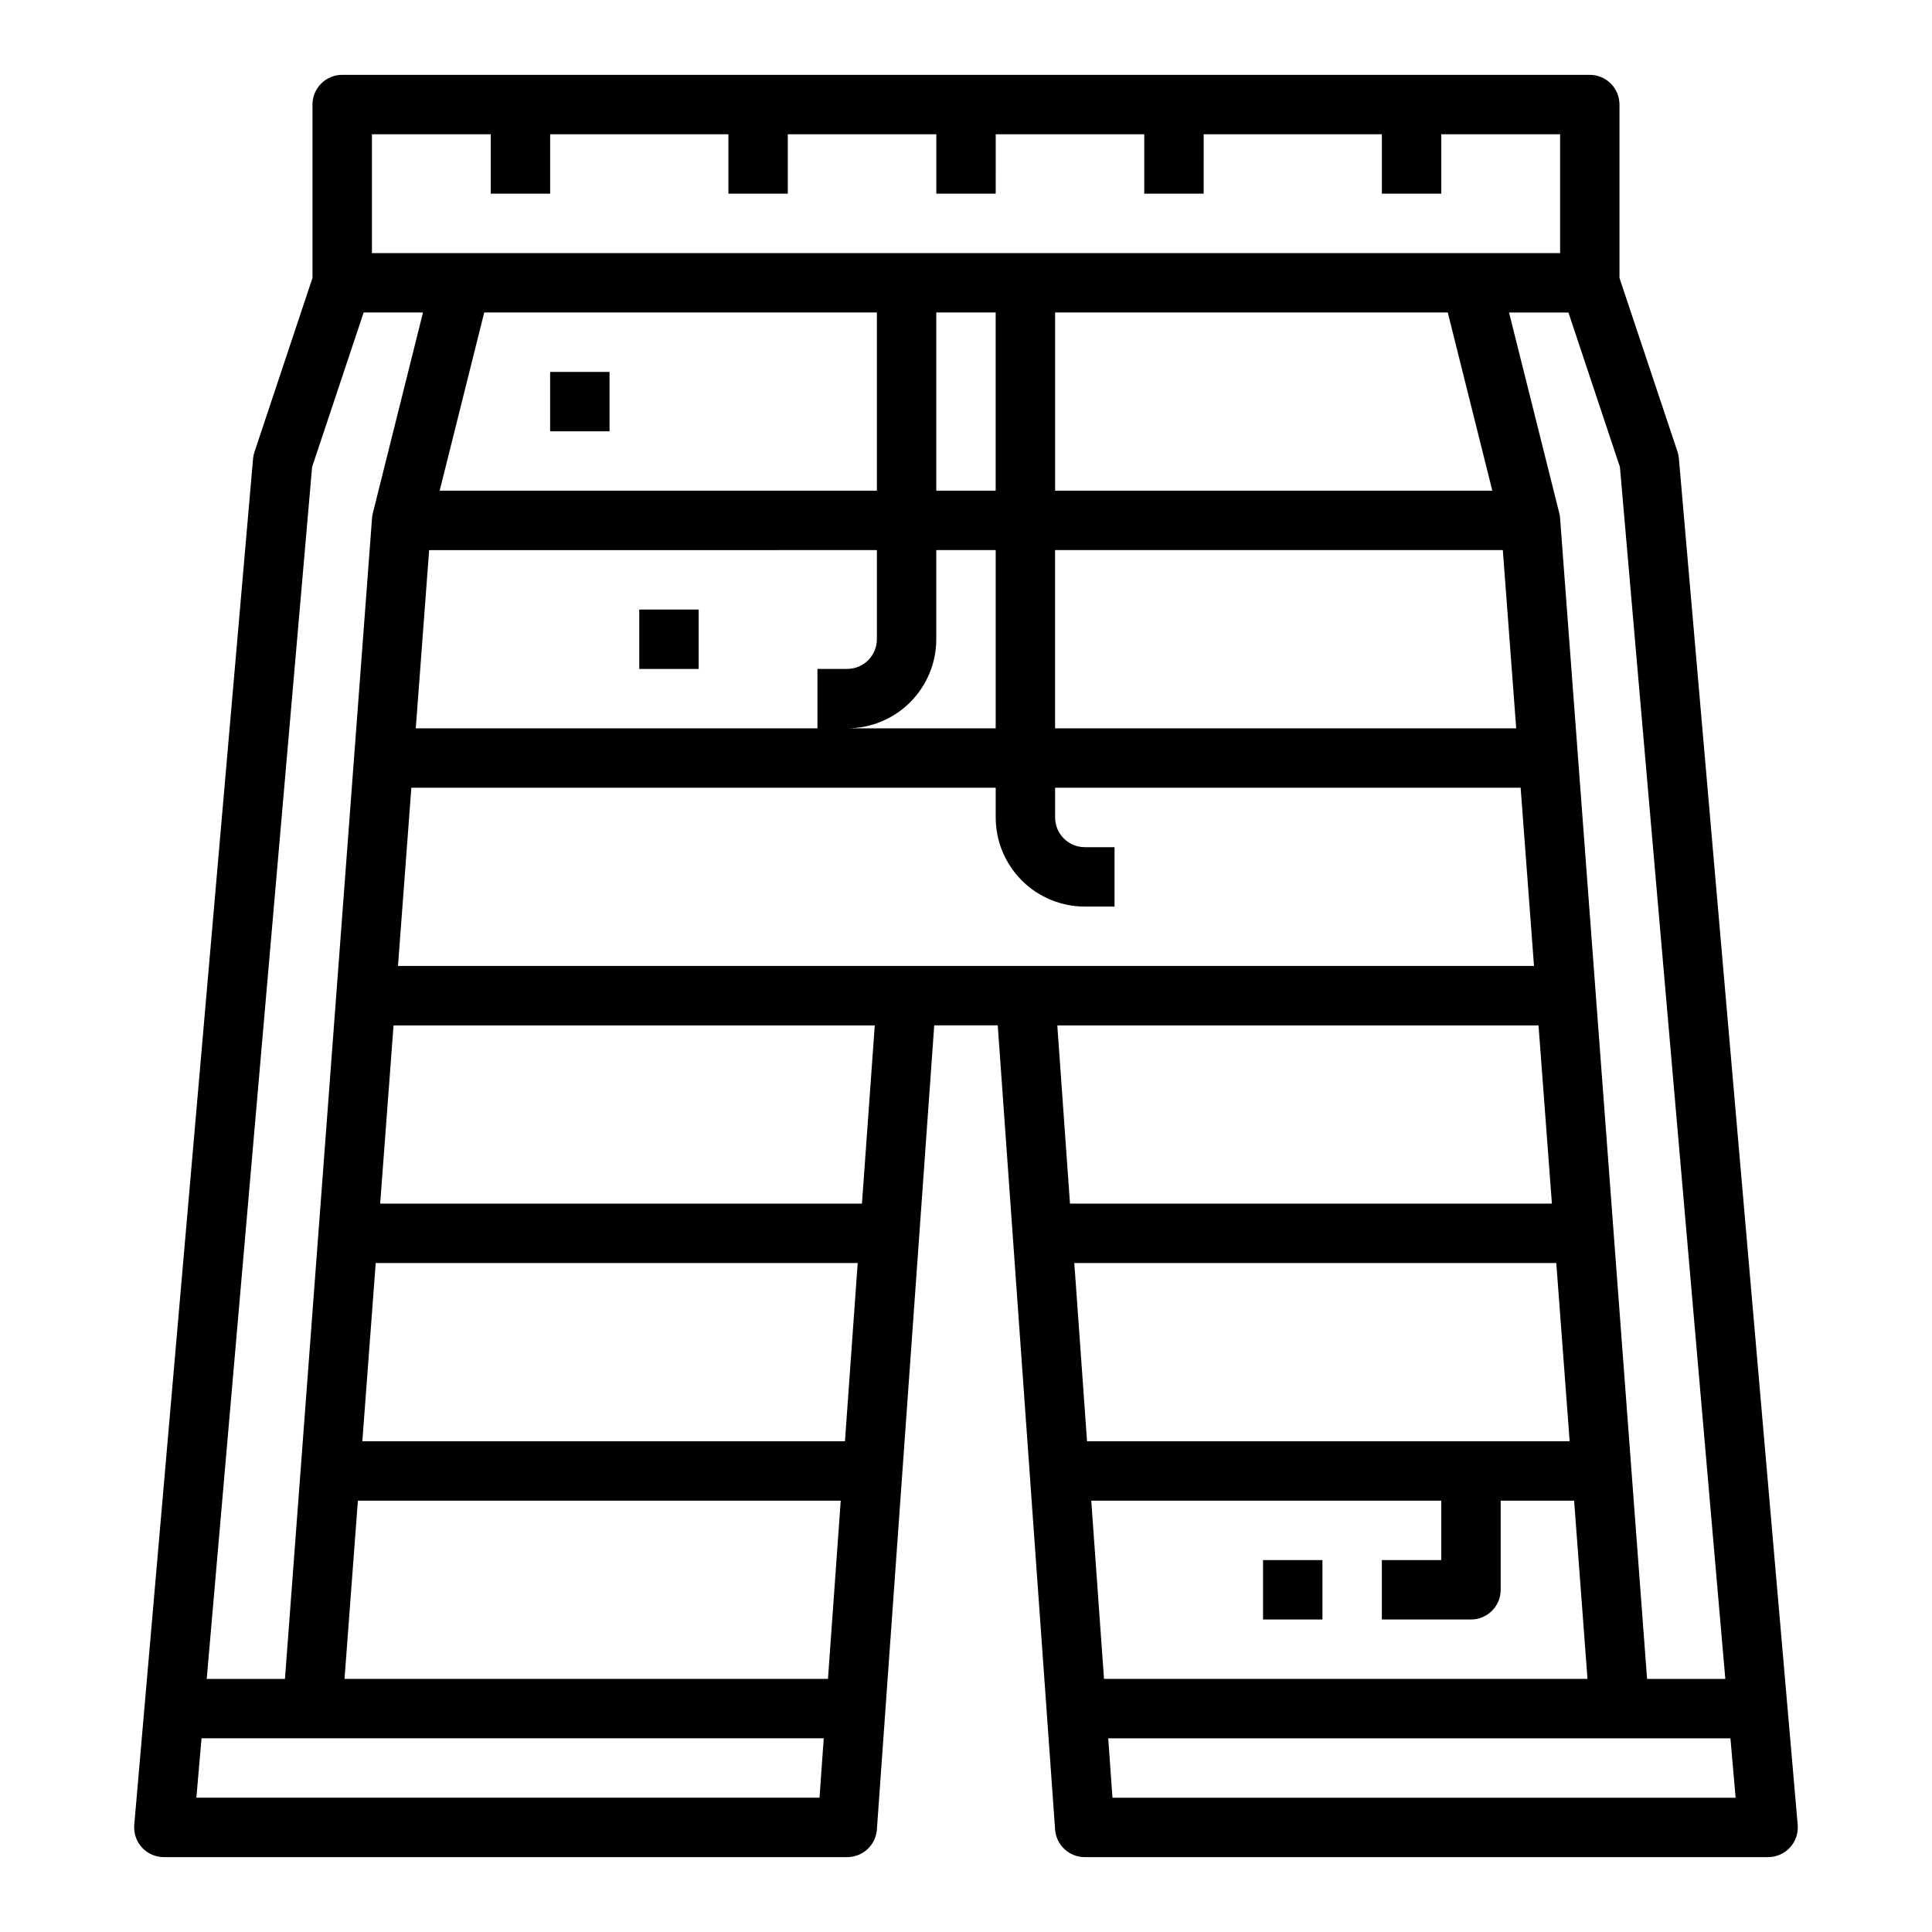 <?xml version="1.0" encoding="UTF-8"?>
<!-- Uploaded to: SVG Repo, www.svgrepo.com, Generator: SVG Repo Mixer Tools -->
<svg fill="#000000" width="800px" height="800px" version="1.1" viewBox="144 144 512 512" xmlns="http://www.w3.org/2000/svg">
 <g>
  <path d="m226.81 171.71v45.949l-15.34 46.027c-0.207 0.582-0.34 1.188-0.402 1.801l-31.488 362.11c-0.191 2.203 0.551 4.387 2.047 6.016 1.5 1.629 3.613 2.551 5.824 2.543h181.06c4.137 0.008 7.578-3.188 7.871-7.312l15.199-213.11h16.832l15.199 213.11c0.297 4.125 3.734 7.32 7.875 7.312h181.05c2.211 0.008 4.324-0.914 5.824-2.543 1.496-1.629 2.242-3.812 2.047-6.016l-31.488-362.11c-0.051-0.613-0.176-1.219-0.367-1.801l-15.375-46.027v-45.949c0-2.09-0.828-4.09-2.305-5.566-1.477-1.477-3.481-2.309-5.566-2.309h-330.62c-4.348 0-7.875 3.527-7.875 7.875zm134.37 448.7h-165.14l1.371-15.742h164.89zm2.242-31.488h-128.12l3.543-47.23h127.96zm4.504-62.977h-127.9l3.543-47.23h127.73zm4.504-62.977-127.68 0.004 3.543-47.23h127.53zm-122.96-62.977 3.543-47.23h154.86v7.871c0 6.266 2.488 12.273 6.918 16.699 4.426 4.43 10.434 6.918 16.699 6.918h7.871v-15.742h-7.871c-4.348 0-7.875-3.527-7.875-7.875v-7.871h123.37l3.543 47.23zm158.4-110.21v47.23l-39.359 0.004c6.262 0 12.27-2.488 16.699-6.918 4.426-4.43 6.914-10.438 6.914-16.699v-23.617zm-15.742-15.742-0.004-47.234h15.742v47.23zm-15.742 0h-115.87l11.809-47.23 104.06-0.004zm0 15.742v23.617h-0.004c0 2.086-0.828 4.09-2.305 5.566-1.477 1.477-3.481 2.305-5.566 2.305h-7.875v15.742l-106.45 0.004 3.543-47.23zm165.88 0 3.543 47.23-122.2 0.004v-47.234zm-118.65-15.742v-47.234h104.06l11.809 47.23zm0.582 141.7h127.53l3.543 47.23-127.71 0.004zm4.504 62.977h127.73l3.543 47.23h-127.9zm4.496 62.977h92.754v15.742h-15.742v15.742h23.617v0.004c2.086 0 4.09-0.828 5.566-2.305 1.477-1.477 2.305-3.481 2.305-5.566v-23.617h19.461l3.543 47.23h-128.13zm170.76 78.719h-165.14l-1.125-15.742h164.89zm-30.66-352.66 27.93 321.18h-20.734l-23.051-307.6c-0.027-0.445-0.102-0.883-0.211-1.316l-13.32-53.199h15.742zm-330.73-88.168h31.488v15.742h15.742v-15.742h47.23l0.004 15.742h15.742v-15.742h39.359v15.742h15.742l0.004-15.742h39.359v15.742h15.742l0.004-15.742h47.23v15.742h15.742v-15.742h31.488v31.488h-314.88zm13.531 47.23-13.297 53.199c-0.109 0.434-0.18 0.871-0.211 1.316l-23.074 307.6h-20.734l27.93-321.18 13.66-40.938z"/>
  <path d="m478.72 557.44h15.742v15.742h-15.742z"/>
  <path d="m289.79 242.56h15.742v15.742h-15.742z"/>
  <path d="m313.41 305.54h15.742v15.742h-15.742z"/>
 </g>
</svg>